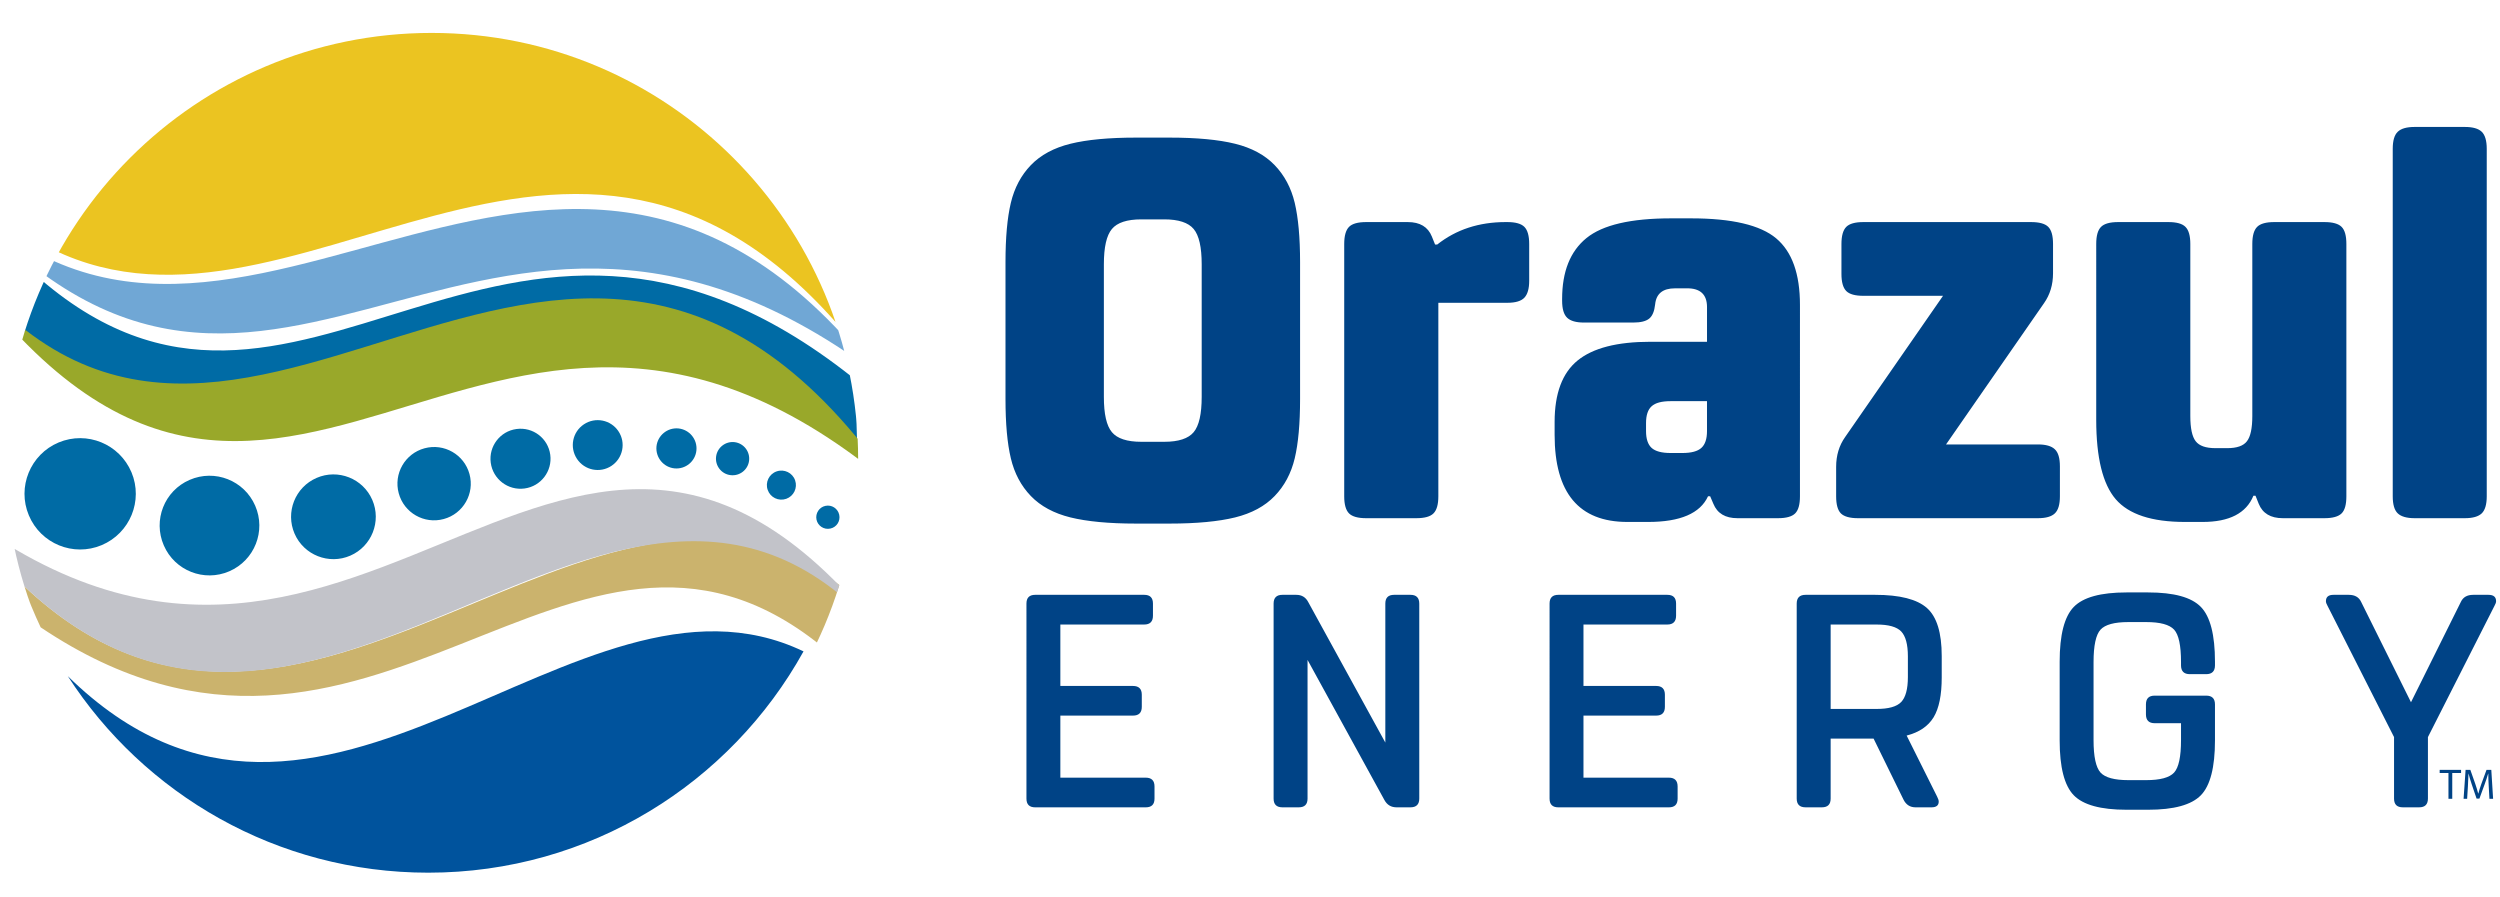 <?xml version="1.0" encoding="utf-8"?>
<!-- Generator: Adobe Illustrator 16.0.0, SVG Export Plug-In . SVG Version: 6.00 Build 0)  -->
<!DOCTYPE svg PUBLIC "-//W3C//DTD SVG 1.1//EN" "http://www.w3.org/Graphics/SVG/1.1/DTD/svg11.dtd">
<svg version="1.1" id="Capa_1" xmlns="http://www.w3.org/2000/svg" xmlns:xlink="http://www.w3.org/1999/xlink" x="0px" y="0px"
	 width="145.626px" height="52.264px" viewBox="0 0 145.626 52.264" enable-background="new 0 0 145.626 52.264"
	 xml:space="preserve">
<g>
	<g>
		<defs>
			<path id="SVGID_1_" d="M25.143,1.918c-13.717,0-24.838,11.121-24.838,24.841s11.121,24.839,24.838,24.839
				c13.724,0,24.844-11.119,24.844-24.839S38.867,1.918,25.143,1.918z"/>
		</defs>
		<clipPath id="SVGID_2_">
			<use xlink:href="#SVGID_1_"  overflow="visible"/>
		</clipPath>
		<path clip-path="url(#SVGID_2_)" fill-rule="evenodd" clip-rule="evenodd" fill="#70A7D5" d="M-4.386,8.932
			C12.147,30.309,31.628-2.783,50.926,21.67C26.731,3.726,14.872,34.07-4.386,8.932"/>
		<path clip-path="url(#SVGID_2_)" fill-rule="evenodd" clip-rule="evenodd" fill="#00539D" d="M46.805,37.943
			c-4.257,7.688-12.451,12.891-21.859,12.891c-8.807,0-16.553-4.562-20.998-11.449C18.754,53.895,33.548,31.59,46.805,37.943"/>
		<path clip-path="url(#SVGID_2_)" fill-rule="evenodd" clip-rule="evenodd" fill="#CBB36D" d="M48.992,34.15
			c-0.343,0.956-0.74,2.547-1.194,3.443c-14.585-11.719-26.168,11.877-45.43-1.051c-0.374-0.793-0.71-1.605-1.003-2.438
			C17.714,49.609,34.577,23.215,48.992,34.15"/>
		<path clip-path="url(#SVGID_2_)" fill-rule="evenodd" clip-rule="evenodd" fill="#006BA5" d="M49.614,21.946
			c0.189,1.202,0.293,2.431,0.308,3.683c-16.969-20.508-33.99,5.81-48.966-6.723c0.291-1.008,0.646-1.994,1.057-2.945
			C17.445,29.719,29.037,5.684,49.614,21.946"/>
		<path clip-path="url(#SVGID_2_)" fill-rule="evenodd" clip-rule="evenodd" fill="#EBC421" d="M24.946,0.885
			c12.128,0,22.234,8.071,24.498,18.773C33.212,0.046,16.91,22.195,2.393,14.178C6.411,6.316,15,0.885,24.946,0.885"/>
		<path clip-path="url(#SVGID_2_)" fill-rule="evenodd" clip-rule="evenodd" fill="#006BA5" d="M40.567,26.228
			c-0.059,0.642-0.629,1.114-1.27,1.056c-0.641-0.061-1.114-0.629-1.058-1.271c0.062-0.641,0.632-1.114,1.272-1.057
			C40.155,25.018,40.627,25.586,40.567,26.228"/>
	</g>
	<g>
		<defs>
			<path id="SVGID_3_" d="M25.143,1.918c-13.717,0-24.838,11.121-24.838,24.841s11.121,24.839,24.838,24.839
				c13.724,0,24.844-11.119,24.844-24.839S38.867,1.918,25.143,1.918z"/>
		</defs>
		<clipPath id="SVGID_4_">
			<use xlink:href="#SVGID_3_"  overflow="visible"/>
		</clipPath>
		<path clip-path="url(#SVGID_4_)" fill-rule="evenodd" clip-rule="evenodd" fill="#006BA5" d="M43.633,26.842
			c-0.068,0.529-0.555,0.903-1.085,0.834c-0.53-0.066-0.903-0.553-0.835-1.082s0.556-0.905,1.085-0.838
			C43.329,25.827,43.702,26.311,43.633,26.842"/>
	</g>
	<g>
		<defs>
			<path id="SVGID_5_" d="M25.143,1.918c-13.717,0-24.838,11.121-24.838,24.841s11.121,24.839,24.838,24.839
				c13.724,0,24.844-11.119,24.844-24.839S38.867,1.918,25.143,1.918z"/>
		</defs>
		<clipPath id="SVGID_6_">
			<use xlink:href="#SVGID_5_"  overflow="visible"/>
		</clipPath>
		<path clip-path="url(#SVGID_6_)" fill-rule="evenodd" clip-rule="evenodd" fill="#006BA5" d="M46.315,27.978
			c0.154,0.441-0.078,0.924-0.518,1.079c-0.444,0.154-0.927-0.078-1.078-0.52c-0.156-0.439,0.078-0.925,0.518-1.077
			C45.679,27.305,46.162,27.538,46.315,27.978"/>
	</g>
	<g>
		<defs>
			<path id="SVGID_7_" d="M25.143,1.918c-13.717,0-24.838,11.121-24.838,24.841s11.121,24.839,24.838,24.839
				c13.724,0,24.844-11.119,24.844-24.839S38.867,1.918,25.143,1.918z"/>
		</defs>
		<clipPath id="SVGID_8_">
			<use xlink:href="#SVGID_7_"  overflow="visible"/>
		</clipPath>
		<path clip-path="url(#SVGID_8_)" fill-rule="evenodd" clip-rule="evenodd" fill="#006BA5" d="M48.885,29.985
			c0.081,0.365-0.151,0.728-0.518,0.804c-0.366,0.08-0.727-0.152-0.805-0.518c-0.077-0.365,0.154-0.727,0.519-0.804
			C48.448,29.387,48.805,29.62,48.885,29.985"/>
	</g>
	<g>
		<defs>
			<path id="SVGID_9_" d="M25.143,1.918c-13.717,0-24.838,11.121-24.838,24.841s11.121,24.839,24.838,24.839
				c13.724,0,24.844-11.119,24.844-24.839S38.867,1.918,25.143,1.918z"/>
		</defs>
		<clipPath id="SVGID_10_">
			<use xlink:href="#SVGID_9_"  overflow="visible"/>
		</clipPath>
		<path clip-path="url(#SVGID_10_)" fill-rule="evenodd" clip-rule="evenodd" fill="#006BA5" d="M36.026,25.123
			c0.445,0.668,0.261,1.568-0.406,2.012s-1.57,0.262-2.012-0.406c-0.442-0.67-0.264-1.569,0.406-2.013
			C34.683,24.272,35.584,24.455,36.026,25.123"/>
	</g>
	<g>
		<defs>
			<path id="SVGID_11_" d="M25.143,1.918c-13.717,0-24.838,11.121-24.838,24.841s11.121,24.839,24.838,24.839
				c13.724,0,24.844-11.119,24.844-24.839S38.867,1.918,25.143,1.918z"/>
		</defs>
		<clipPath id="SVGID_12_">
			<use xlink:href="#SVGID_11_"  overflow="visible"/>
		</clipPath>
		<path clip-path="url(#SVGID_12_)" fill-rule="evenodd" clip-rule="evenodd" fill="#006BA5" d="M32.053,26.489
			c0.128,0.956-0.543,1.839-1.502,1.966c-0.957,0.129-1.836-0.543-1.965-1.501c-0.127-0.956,0.545-1.835,1.5-1.964
			C31.046,24.859,31.926,25.533,32.053,26.489"/>
	</g>
	<g>
		<defs>
			<path id="SVGID_13_" d="M25.143,1.918c-13.717,0-24.838,11.121-24.838,24.841s11.121,24.839,24.838,24.839
				c13.724,0,24.844-11.119,24.844-24.839S38.867,1.918,25.143,1.918z"/>
		</defs>
		<clipPath id="SVGID_14_">
			<use xlink:href="#SVGID_13_"  overflow="visible"/>
		</clipPath>
		<path clip-path="url(#SVGID_14_)" fill-rule="evenodd" clip-rule="evenodd" fill="#006BA5" d="M27.348,27.615
			c0.31,1.137-0.364,2.313-1.502,2.619c-1.137,0.311-2.313-0.362-2.62-1.501c-0.31-1.138,0.364-2.311,1.502-2.62
			C25.868,25.804,27.038,26.477,27.348,27.615"/>
	</g>
	<g>
		<defs>
			<path id="SVGID_15_" d="M25.143,1.918c-13.717,0-24.838,11.121-24.838,24.841s11.121,24.839,24.838,24.839
				c13.724,0,24.844-11.119,24.844-24.839S38.867,1.918,25.143,1.918z"/>
		</defs>
		<clipPath id="SVGID_16_">
			<use xlink:href="#SVGID_15_"  overflow="visible"/>
		</clipPath>
		<path clip-path="url(#SVGID_16_)" fill-rule="evenodd" clip-rule="evenodd" fill="#006BA5" d="M21.686,29.119
			c0.542,1.25-0.032,2.705-1.281,3.248c-1.248,0.542-2.705-0.033-3.246-1.281c-0.542-1.252,0.031-2.705,1.284-3.248
			C19.691,27.297,21.143,27.87,21.686,29.119"/>
	</g>
	<g>
		<defs>
			<path id="SVGID_17_" d="M25.143,1.918c-13.717,0-24.838,11.121-24.838,24.841s11.121,24.839,24.838,24.839
				c13.724,0,24.844-11.119,24.844-24.839S38.867,1.918,25.143,1.918z"/>
		</defs>
		<clipPath id="SVGID_18_">
			<use xlink:href="#SVGID_17_"  overflow="visible"/>
		</clipPath>
		<path clip-path="url(#SVGID_18_)" fill-rule="evenodd" clip-rule="evenodd" fill="#006BA5" d="M14.865,29.458
			c0.641,1.472-0.035,3.18-1.507,3.819c-1.471,0.639-3.182-0.037-3.816-1.507c-0.641-1.472,0.033-3.182,1.504-3.817
			C12.519,27.313,14.226,27.988,14.865,29.458"/>
		<path clip-path="url(#SVGID_18_)" fill-rule="evenodd" clip-rule="evenodd" fill="#006BA5" d="M7.66,27.514
			c0.69,1.651-0.09,3.549-1.741,4.242c-1.65,0.692-3.549-0.086-4.239-1.738c-0.692-1.649,0.085-3.551,1.735-4.244
			C5.068,25.084,6.963,25.861,7.66,27.514"/>
	</g>
	<g>
		<defs>
			<path id="SVGID_19_" d="M25.143,1.918c-13.717,0-24.838,11.121-24.838,24.841s11.121,24.839,24.838,24.839
				c13.724,0,24.844-11.119,24.844-24.839S38.867,1.918,25.143,1.918z"/>
		</defs>
		<clipPath id="SVGID_20_">
			<use xlink:href="#SVGID_19_"  overflow="visible"/>
		</clipPath>
		<path clip-path="url(#SVGID_20_)" fill-rule="evenodd" clip-rule="evenodd" fill="#C2C3C9" d="M52.911,39
			C36.388,15.912,16.915,56.168-2.375,29.797C21.81,48.145,33.665,11.827,52.911,39"/>
		<path clip-path="url(#SVGID_20_)" fill-rule="evenodd" clip-rule="evenodd" fill="#99A82A" d="M-3.681,13.484
			C12.995,38.289,32.65,0.057,52.121,28.437C27.712,7.572,15.745,42.658-3.681,13.484"/>
	</g>
	<path fill="#004386" d="M64.301,15.396v7.723c0,0.994,0.153,1.68,0.468,2.055c0.31,0.373,0.882,0.561,1.712,0.561h1.339
		c0.829,0,1.402-0.188,1.712-0.561c0.313-0.375,0.467-1.061,0.467-2.055v-7.723c0-0.998-0.154-1.683-0.467-2.057
		c-0.31-0.372-0.883-0.561-1.712-0.561h-1.339c-0.83,0-1.402,0.188-1.712,0.561C64.455,13.714,64.301,14.398,64.301,15.396
		 M75.73,15.271v7.971c0,1.434-0.104,2.586-0.312,3.457c-0.209,0.873-0.598,1.604-1.169,2.195c-0.569,0.592-1.339,1.007-2.304,1.246
		c-0.965,0.237-2.236,0.359-3.813,0.359h-1.966c-1.574,0-2.847-0.122-3.812-0.359c-0.965-0.239-1.735-0.654-2.306-1.246
		s-0.958-1.322-1.166-2.195c-0.208-0.871-0.312-2.023-0.312-3.457v-7.971c0-1.432,0.104-2.585,0.312-3.457
		c0.208-0.871,0.596-1.603,1.166-2.195c0.57-0.591,1.341-1.007,2.306-1.245c0.965-0.239,2.237-0.358,3.812-0.358h1.966
		c1.577,0,2.849,0.119,3.813,0.358c0.965,0.238,1.734,0.654,2.304,1.245c0.571,0.593,0.96,1.324,1.169,2.195
		C75.625,12.687,75.73,13.84,75.73,15.271 M87.705,12.936h0.095c0.478,0,0.809,0.093,0.995,0.279
		c0.187,0.189,0.281,0.52,0.281,0.998v2.146c0,0.458-0.095,0.785-0.281,0.982c-0.187,0.198-0.518,0.297-0.995,0.297h-4.016V28.91
		c0,0.477-0.095,0.809-0.284,0.996c-0.185,0.186-0.515,0.279-0.997,0.279H79.58c-0.478,0-0.813-0.094-0.998-0.279
		c-0.187-0.188-0.281-0.52-0.281-0.996V14.213c0-0.479,0.095-0.809,0.281-0.998c0.185-0.187,0.521-0.279,0.998-0.279h2.426
		c0.705,0,1.173,0.279,1.4,0.841l0.188,0.468h0.123C84.82,13.372,86.149,12.936,87.705,12.936 M97.315,26.388h0.683
		c0.522,0,0.89-0.1,1.106-0.296c0.221-0.199,0.329-0.525,0.329-0.98v-1.744h-2.118c-0.521,0-0.889,0.098-1.107,0.297
		c-0.217,0.195-0.326,0.521-0.326,0.979v0.468c0,0.455,0.109,0.781,0.326,0.98C96.426,26.288,96.794,26.388,97.315,26.388
		 M97.563,16.796c-0.705,0-1.09,0.313-1.151,0.935c-0.043,0.395-0.156,0.672-0.343,0.826c-0.188,0.155-0.499,0.232-0.934,0.232
		h-2.867c-0.456,0-0.785-0.092-0.979-0.278c-0.199-0.189-0.295-0.521-0.295-0.998v-0.095c0-1.598,0.471-2.779,1.416-3.549
		c0.943-0.768,2.586-1.15,4.932-1.15h1.154c2.389,0,4.044,0.39,4.967,1.166c0.927,0.778,1.385,2.07,1.385,3.877V28.91
		c0,0.477-0.092,0.809-0.279,0.996c-0.188,0.186-0.52,0.279-0.998,0.279h-2.363c-0.708,0-1.174-0.279-1.403-0.838l-0.187-0.438
		h-0.125c-0.457,0.996-1.617,1.495-3.488,1.495h-1.211c-2.823,0-4.237-1.693-4.237-5.075v-0.749c0-1.661,0.447-2.854,1.339-3.581
		c0.894-0.727,2.303-1.09,4.237-1.09h3.301v-2.023c0-0.728-0.388-1.091-1.153-1.091H97.563z M113.357,25.889h5.358
		c0.456,0,0.785,0.094,0.979,0.281c0.199,0.186,0.296,0.518,0.296,0.996v1.744c0,0.477-0.097,0.809-0.296,0.996
		c-0.193,0.186-0.522,0.279-0.979,0.279H108.23c-0.476,0-0.809-0.094-0.998-0.279c-0.185-0.188-0.276-0.52-0.276-0.996v-1.714
		c0-0.663,0.172-1.245,0.527-1.743l5.699-8.222h-4.64c-0.478,0-0.809-0.091-0.996-0.278c-0.187-0.189-0.281-0.52-0.281-0.998v-1.742
		c0-0.479,0.095-0.809,0.281-0.998c0.188-0.187,0.519-0.279,0.996-0.279h9.771c0.479,0,0.813,0.093,0.998,0.279
		c0.189,0.189,0.279,0.52,0.279,0.998v1.706c0,0.665-0.175,1.245-0.527,1.744L113.357,25.889z M127.587,14.213v10.026
		c0,0.704,0.104,1.194,0.312,1.462c0.209,0.272,0.592,0.404,1.152,0.404h0.686c0.561,0,0.943-0.132,1.149-0.404
		c0.208-0.268,0.312-0.758,0.312-1.462V14.213c0-0.479,0.093-0.809,0.282-0.998c0.187-0.187,0.518-0.279,0.995-0.279h2.928
		c0.475,0,0.809,0.093,0.996,0.279c0.189,0.189,0.278,0.52,0.278,0.998V28.91c0,0.477-0.089,0.809-0.278,0.996
		c-0.188,0.186-0.521,0.279-0.996,0.279h-2.428c-0.708,0-1.176-0.279-1.403-0.838l-0.187-0.469h-0.123
		c-0.416,1.018-1.402,1.526-2.961,1.526h-1.025c-1.933,0-3.275-0.441-4.035-1.325c-0.756-0.881-1.135-2.422-1.135-4.622V14.213
		c0-0.479,0.092-0.809,0.281-0.998c0.188-0.187,0.518-0.279,0.996-0.279h2.928c0.477,0,0.809,0.093,0.992,0.279
		C127.493,13.404,127.587,13.734,127.587,14.213 M144.854,8.67v20.24c0,0.477-0.1,0.809-0.293,0.996
		c-0.198,0.186-0.524,0.279-0.98,0.279h-2.928c-0.457,0-0.785-0.094-0.981-0.279c-0.198-0.188-0.294-0.52-0.294-0.996V8.67
		c0-0.478,0.096-0.809,0.294-0.996c0.196-0.188,0.524-0.279,0.981-0.279h2.928c0.456,0,0.782,0.091,0.98,0.279
		C144.754,7.861,144.854,8.192,144.854,8.67"/>
	<path fill="#004386" d="M66.649,36.379h-4.883v3.578h4.23c0.341,0,0.514,0.17,0.514,0.511v0.705c0,0.342-0.173,0.511-0.514,0.511
		h-4.23v3.615h4.973c0.341,0,0.512,0.172,0.512,0.514v0.705c0,0.342-0.171,0.51-0.512,0.51h-6.437c-0.341,0-0.511-0.168-0.511-0.51
		V35.16c0-0.342,0.17-0.511,0.511-0.511h6.347c0.344,0,0.511,0.169,0.511,0.511v0.707C67.16,36.205,66.993,36.379,66.649,36.379
		 M80.696,43.255V35.16c0-0.342,0.17-0.511,0.513-0.511h0.953c0.336,0,0.511,0.169,0.511,0.511v11.357
		c0,0.342-0.175,0.51-0.511,0.51h-0.813c-0.316,0-0.551-0.141-0.705-0.423l-4.479-8.163v8.076c0,0.342-0.172,0.51-0.511,0.51h-0.955
		c-0.338,0-0.511-0.168-0.511-0.51V35.16c0-0.342,0.173-0.511,0.511-0.511h0.809c0.317,0,0.552,0.14,0.7,0.427L80.696,43.255z
		 M97.121,36.379h-4.883v3.578h4.233c0.338,0,0.51,0.17,0.51,0.511v0.705c0,0.342-0.172,0.511-0.51,0.511h-4.233v3.615h4.974
		c0.34,0,0.51,0.172,0.51,0.514v0.705c0,0.342-0.17,0.51-0.51,0.51h-6.438c-0.341,0-0.511-0.168-0.511-0.51V35.16
		c0-0.342,0.17-0.511,0.511-0.511h6.347c0.343,0,0.511,0.169,0.511,0.511v0.707C97.631,36.205,97.463,36.379,97.121,36.379
		 M106.636,41.296h2.682c0.69,0,1.168-0.132,1.429-0.405c0.255-0.27,0.388-0.752,0.388-1.444v-1.218
		c0-0.693-0.133-1.175-0.388-1.445c-0.261-0.272-0.738-0.404-1.429-0.404h-2.682V41.296z M110.881,46.58l-1.743-3.555h-2.502v3.492
		c0,0.342-0.17,0.51-0.511,0.51h-0.95c-0.343,0-0.516-0.168-0.516-0.51V35.16c0-0.342,0.173-0.511,0.516-0.511h4.053
		c1.436,0,2.44,0.257,3.018,0.769c0.574,0.51,0.86,1.441,0.86,2.793v1.252c0,1.021-0.156,1.795-0.473,2.32
		c-0.319,0.522-0.842,0.876-1.57,1.064l1.778,3.563c0.062,0.119,0.09,0.213,0.09,0.283c0,0.223-0.142,0.334-0.421,0.334h-0.932
		C111.264,47.027,111.03,46.878,110.881,46.58 M127.045,42.127h-1.531c-0.344,0-0.512-0.173-0.512-0.514v-0.581
		c0-0.342,0.168-0.511,0.512-0.511h2.995c0.343,0,0.514,0.169,0.514,0.511v2.1c0,1.562-0.274,2.628-0.82,3.191
		c-0.549,0.563-1.572,0.845-3.077,0.845h-1.255c-1.502,0-2.526-0.281-3.074-0.845c-0.547-0.563-0.821-1.63-0.821-3.191v-4.587
		c0-1.562,0.274-2.627,0.821-3.19c0.548-0.565,1.572-0.846,3.074-0.846h1.255c1.505,0,2.528,0.28,3.077,0.846
		c0.546,0.563,0.82,1.629,0.82,3.19v0.213c0,0.34-0.171,0.512-0.514,0.512h-0.952c-0.339,0-0.512-0.172-0.512-0.512v-0.193
		c0-0.963-0.132-1.593-0.403-1.889c-0.27-0.293-0.812-0.44-1.622-0.44h-1.041c-0.813,0-1.353,0.147-1.622,0.44
		c-0.27,0.296-0.407,0.926-0.407,1.889v4.547c0,0.964,0.138,1.594,0.407,1.891c0.27,0.293,0.809,0.44,1.622,0.44h1.041
		c0.811,0,1.353-0.147,1.622-0.44c0.271-0.297,0.403-0.927,0.403-1.891V42.127z M140.915,47.027h-0.95
		c-0.341,0-0.511-0.168-0.511-0.51v-3.582l-3.878-7.652c-0.062-0.106-0.09-0.193-0.09-0.264c0-0.246,0.146-0.37,0.437-0.37h0.895
		c0.353,0,0.592,0.138,0.719,0.411l2.904,5.846l2.906-5.846c0.128-0.273,0.363-0.411,0.719-0.411h0.894
		c0.288,0,0.438,0.124,0.438,0.37c0,0.07-0.028,0.157-0.09,0.264l-3.88,7.652v3.582C141.426,46.859,141.258,47.027,140.915,47.027"
		/>
	<g>
		<path fill="#004386" d="M142.625,45.029h-0.513v-0.185h1.247v0.185h-0.514v1.5h-0.221V45.029z"/>
		<path fill="#004386" d="M144.969,45.79c-0.013-0.235-0.027-0.518-0.025-0.728h-0.007c-0.058,0.197-0.128,0.407-0.212,0.641
			l-0.298,0.816h-0.165l-0.273-0.803c-0.08-0.236-0.146-0.455-0.194-0.654h-0.005c-0.005,0.21-0.018,0.492-0.033,0.744l-0.045,0.723
			h-0.207l0.117-1.685h0.277l0.287,0.815c0.07,0.207,0.128,0.393,0.17,0.566h0.008c0.043-0.17,0.104-0.354,0.178-0.566l0.3-0.815
			h0.278l0.105,1.685h-0.214L144.969,45.79z"/>
	</g>
</g>
</svg>
